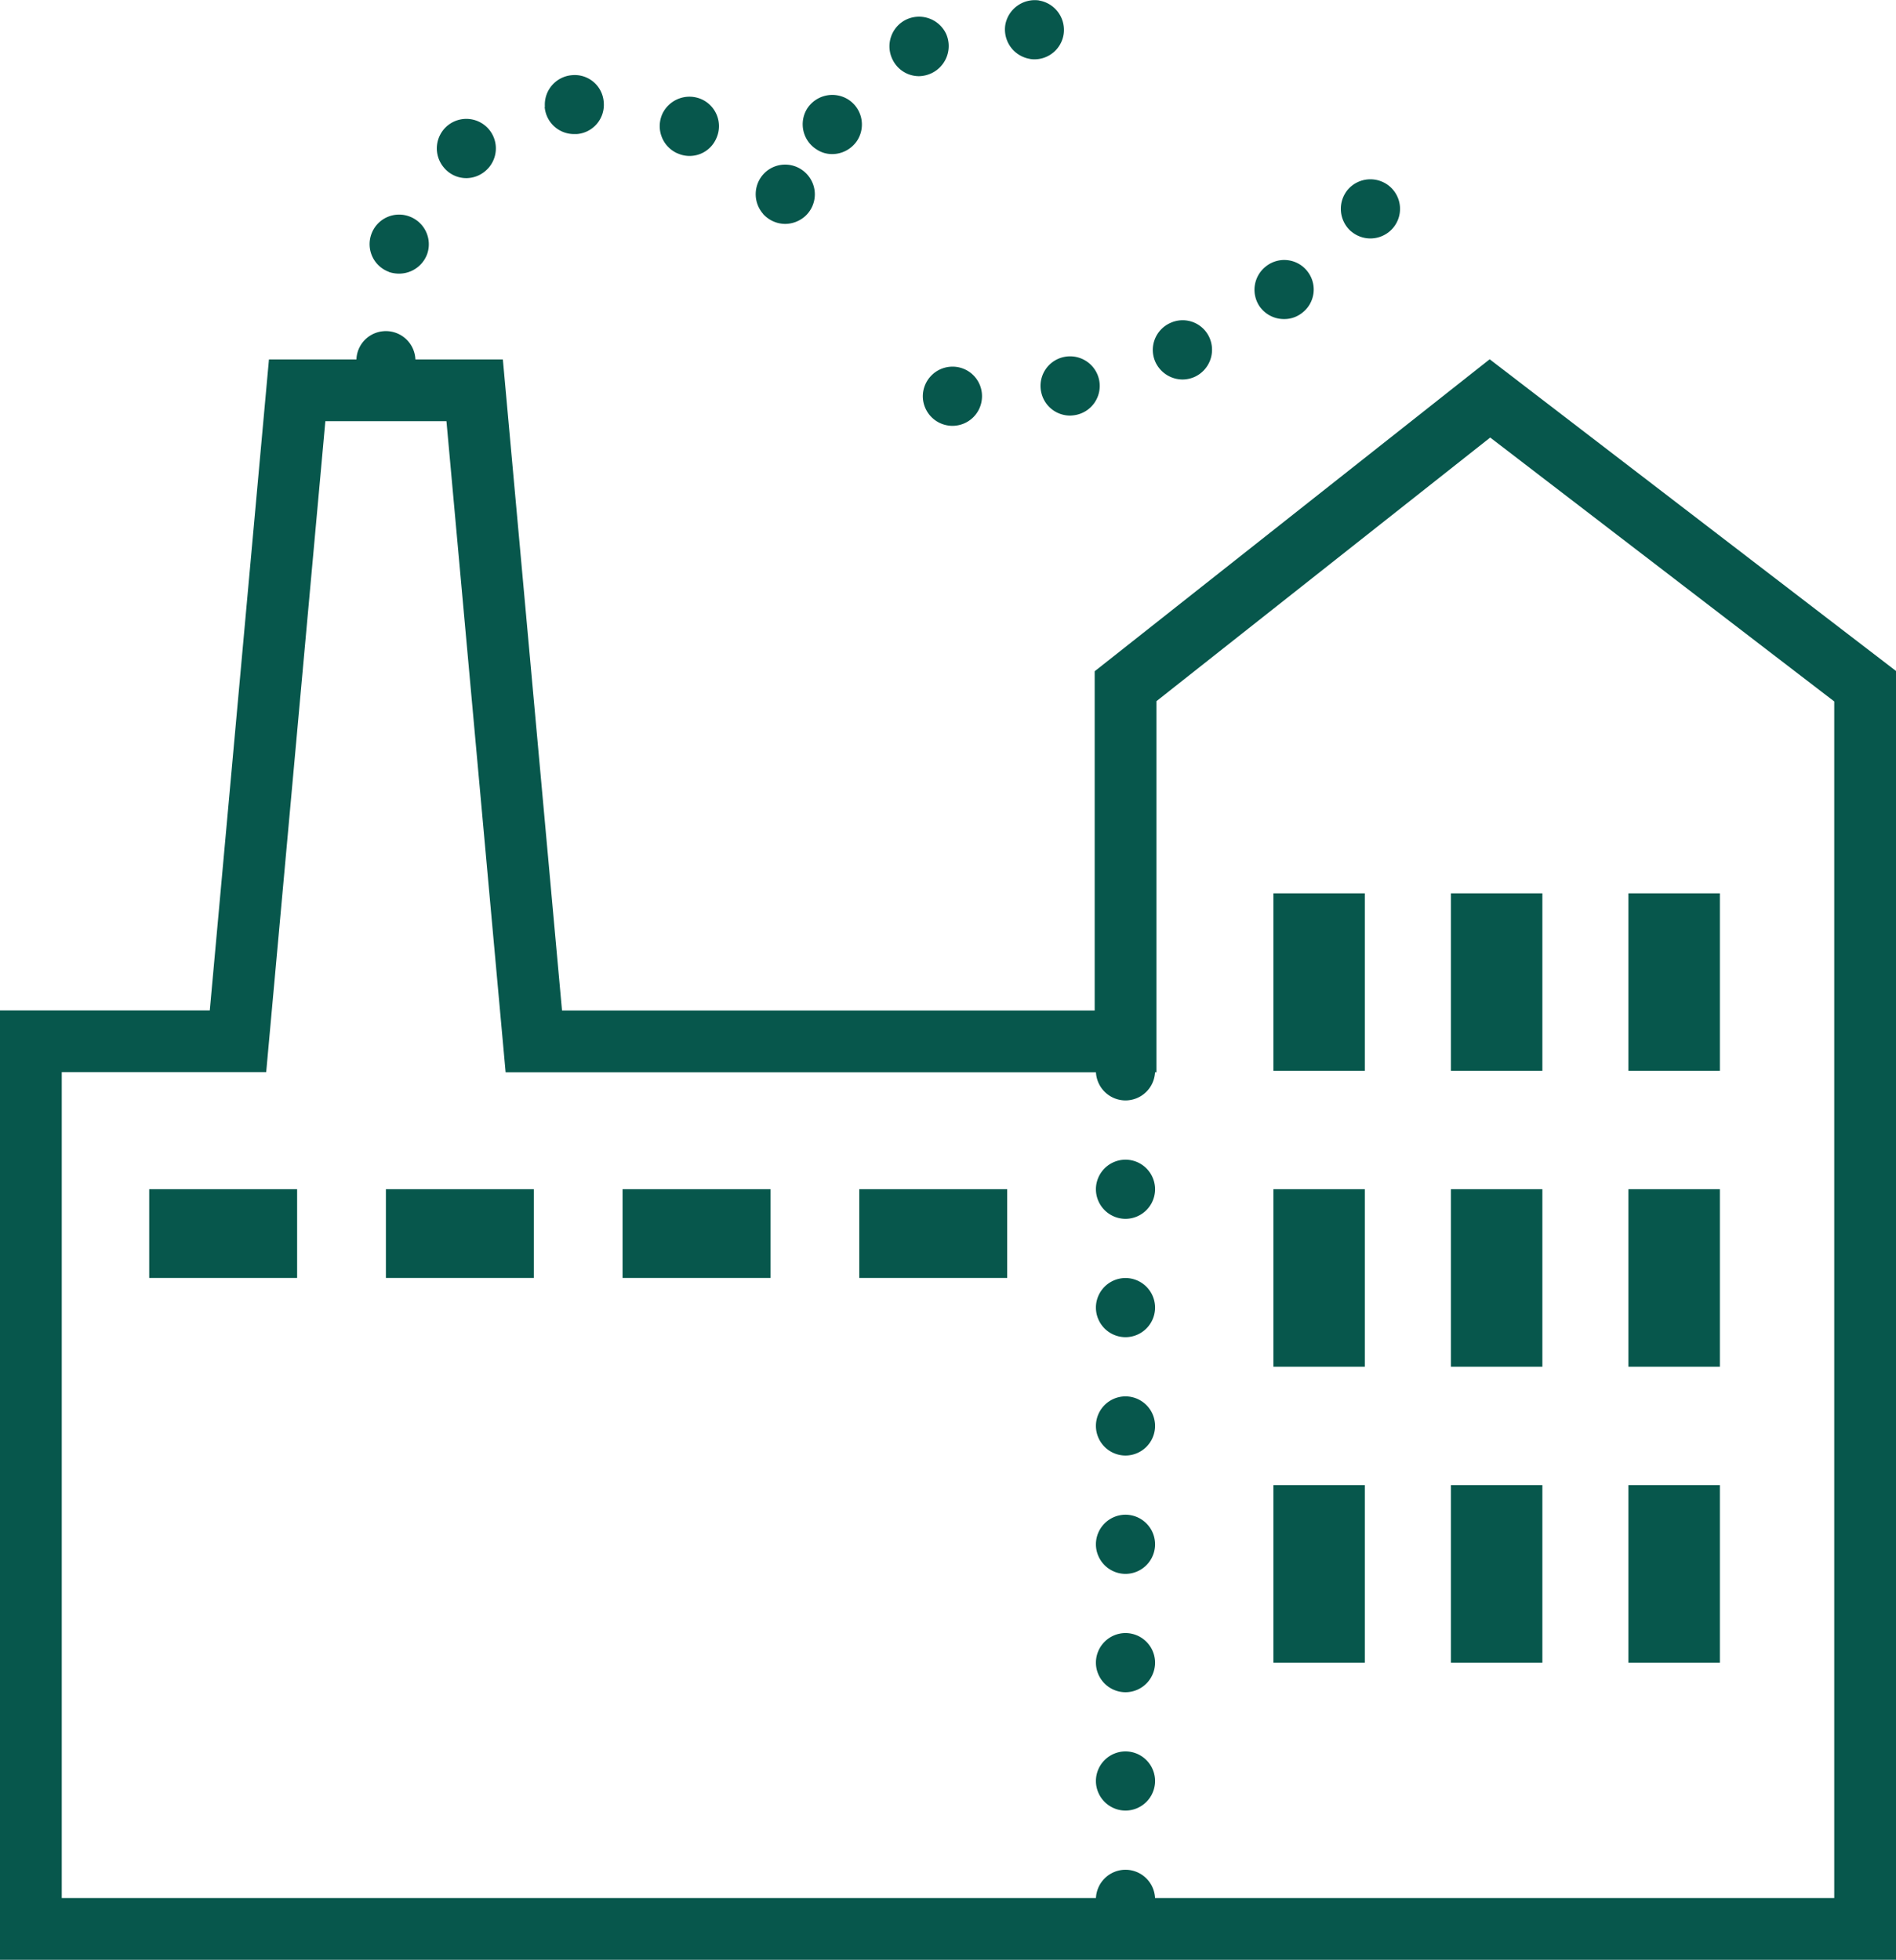 <svg xmlns="http://www.w3.org/2000/svg" width="61.4" height="63.457" viewBox="0 0 61.4 63.457"><g transform="translate(-8 -5.809)"><path d="M56.25,19.262l-11.8,9.319v11.5H25.287Q24.328,29.539,23.371,19H17.623q-.959,10.538-1.916,21.077H9V68.819H68.4V28.581Z" transform="translate(0 -0.553)" fill="none" stroke="#07574c" stroke-linecap="round" stroke-miterlimit="10" stroke-width="2"/><path d="M20.01,17.6h0a.951.951,0,0,1,.834-1.063h0a.956.956,0,0,1,1.063.834h0a.946.946,0,0,1-.834,1.063h0a.467.467,0,0,1-.115.01h0A.952.952,0,0,1,20.01,17.6Zm1.044-2.989a.955.955,0,0,1-.565-1.226h0a.954.954,0,0,1,1.236-.565h0a.959.959,0,0,1,.565,1.226h0a.968.968,0,0,1-.9.623h0A1.03,1.03,0,0,1,21.054,14.615Zm12.119-1.878a.965.965,0,0,1,.077-1.351h0a.956.956,0,0,1,1.351.077h0a.956.956,0,0,1-.067,1.351h0a.984.984,0,0,1-.642.249h0A.97.97,0,0,1,33.173,12.737ZM22.826,11.223a.958.958,0,0,1,.134-1.351h0a.957.957,0,0,1,1.341.134h0a.958.958,0,0,1-.135,1.351h0a.957.957,0,0,1-.6.22h0A.944.944,0,0,1,22.826,11.223Zm7.569-.45a.964.964,0,0,1-.489-1.265h0a.969.969,0,0,1,1.265-.489h0a.954.954,0,0,1,.489,1.265h0a.944.944,0,0,1-.872.575h0A.934.934,0,0,1,30.4,10.773Zm4.512-.125A.961.961,0,0,1,34.6,9.326h0a.969.969,0,0,1,1.322-.3h0a.961.961,0,0,1,.306,1.322h0a.97.97,0,0,1-.814.45h0A.9.9,0,0,1,34.907,10.648Zm-8.8-1.38a.956.956,0,0,1,.881-1.025h0a.941.941,0,0,1,1.024.872h0a.949.949,0,0,1-.871,1.035h-.077A.953.953,0,0,1,26.1,9.269ZM37.36,7.726a.962.962,0,0,1,.45-1.284h0a.97.97,0,0,1,1.284.45h0a.974.974,0,0,1-.459,1.284h0a1,1,0,0,1-.413.1h0A.954.954,0,0,1,37.36,7.726Zm4.455-.01a.966.966,0,0,1-.8-1.092h0a.971.971,0,0,1,1.1-.8H42.1a.966.966,0,0,1,.806,1.092h0a.957.957,0,0,1-.948.814h0A.72.72,0,0,1,41.815,7.717Z" transform="translate(-0.461)" fill="#07574c"/><path d="M40.089,19.851a.961.961,0,0,1-.939-.977h0a.963.963,0,0,1,.978-.939h0a.953.953,0,0,1,.938.977h0a.957.957,0,0,1-.958.939h-.019Zm2.892-1.1a.956.956,0,0,1,.747-1.131h0a.96.96,0,0,1,1.131.747h0A.958.958,0,0,1,44.1,19.5h0a1.174,1.174,0,0,1-.181.019h0A.956.956,0,0,1,42.981,18.749Zm3.7-.968a.955.955,0,0,1,.489-1.265h0A.949.949,0,0,1,48.434,17h0a.966.966,0,0,1-.479,1.265h0a.974.974,0,0,1-.393.086h0A.974.974,0,0,1,46.68,17.781Zm3.4-1.763a.96.96,0,0,1,.192-1.341h0a.951.951,0,0,1,1.341.182h0a.951.951,0,0,1-.192,1.341h0a.926.926,0,0,1-.576.192h0A.961.961,0,0,1,50.081,16.018Zm2.941-2.462a.969.969,0,0,1-.105-1.36h0a.965.965,0,0,1,1.351-.1h0a.957.957,0,0,1,.105,1.351h0a.966.966,0,0,1-.728.335h0A.962.962,0,0,1,53.023,13.556Z" transform="translate(-1.265 -0.254)" fill="#07574c"/><rect width="2.961" height="5.748" transform="translate(49.238 34.734)" fill="#07574c"/><rect width="2.961" height="5.748" transform="translate(54.987 34.734)" fill="#07574c"/><rect width="2.961" height="5.748" transform="translate(60.735 34.734)" fill="#07574c"/><rect width="2.961" height="5.748" transform="translate(49.238 44.314)" fill="#07574c"/><rect width="2.961" height="5.748" transform="translate(54.987 44.314)" fill="#07574c"/><rect width="2.961" height="5.748" transform="translate(60.735 44.314)" fill="#07574c"/><rect width="2.961" height="5.748" transform="translate(49.238 53.895)" fill="#07574c"/><rect width="2.961" height="5.748" transform="translate(54.987 53.895)" fill="#07574c"/><rect width="2.961" height="5.748" transform="translate(60.735 53.895)" fill="#07574c"/><path d="M45,68.784h0a.961.961,0,0,1,.958-.958h0a.961.961,0,0,1,.958.958h0a.961.961,0,0,1-.958.958h0A.961.961,0,0,1,45,68.784Zm0-3.832h0a.961.961,0,0,1,.958-.958h0a.961.961,0,0,1,.958.958h0a.961.961,0,0,1-.958.958h0A.961.961,0,0,1,45,64.951Zm0-3.832h0a.961.961,0,0,1,.958-.958h0a.961.961,0,0,1,.958.958h0a.961.961,0,0,1-.958.958h0A.961.961,0,0,1,45,61.119Zm0-3.832h0a.961.961,0,0,1,.958-.958h0a.961.961,0,0,1,.958.958h0a.961.961,0,0,1-.958.958h0A.961.961,0,0,1,45,57.287Zm0-3.832h0a.961.961,0,0,1,.958-.958h0a.961.961,0,0,1,.958.958h0a.961.961,0,0,1-.958.958h0A.961.961,0,0,1,45,53.455Zm0-3.832h0a.961.961,0,0,1,.958-.958h0a.961.961,0,0,1,.958.958h0a.961.961,0,0,1-.958.958h0A.961.961,0,0,1,45,49.623Zm0-3.832h0a.961.961,0,0,1,.958-.958h0a.961.961,0,0,1,.958.958h0a.961.961,0,0,1-.958.958h0A.961.961,0,0,1,45,45.79Zm0-3.832h0A.961.961,0,0,1,45.958,41h0a.961.961,0,0,1,.958.958h0a.961.961,0,0,1-.958.958h0A.961.961,0,0,1,45,41.958Z" transform="translate(-1.51 -1.476)" fill="#07574c"/><rect width="4.79" height="2.874" transform="translate(12.832 44.314)" fill="#07574c"/><rect width="4.79" height="2.874" transform="translate(20.497 44.314)" fill="#07574c"/><rect width="4.79" height="2.874" transform="translate(28.161 44.314)" fill="#07574c"/><rect width="4.79" height="2.874" transform="translate(35.826 44.314)" fill="#07574c"/></g></svg>